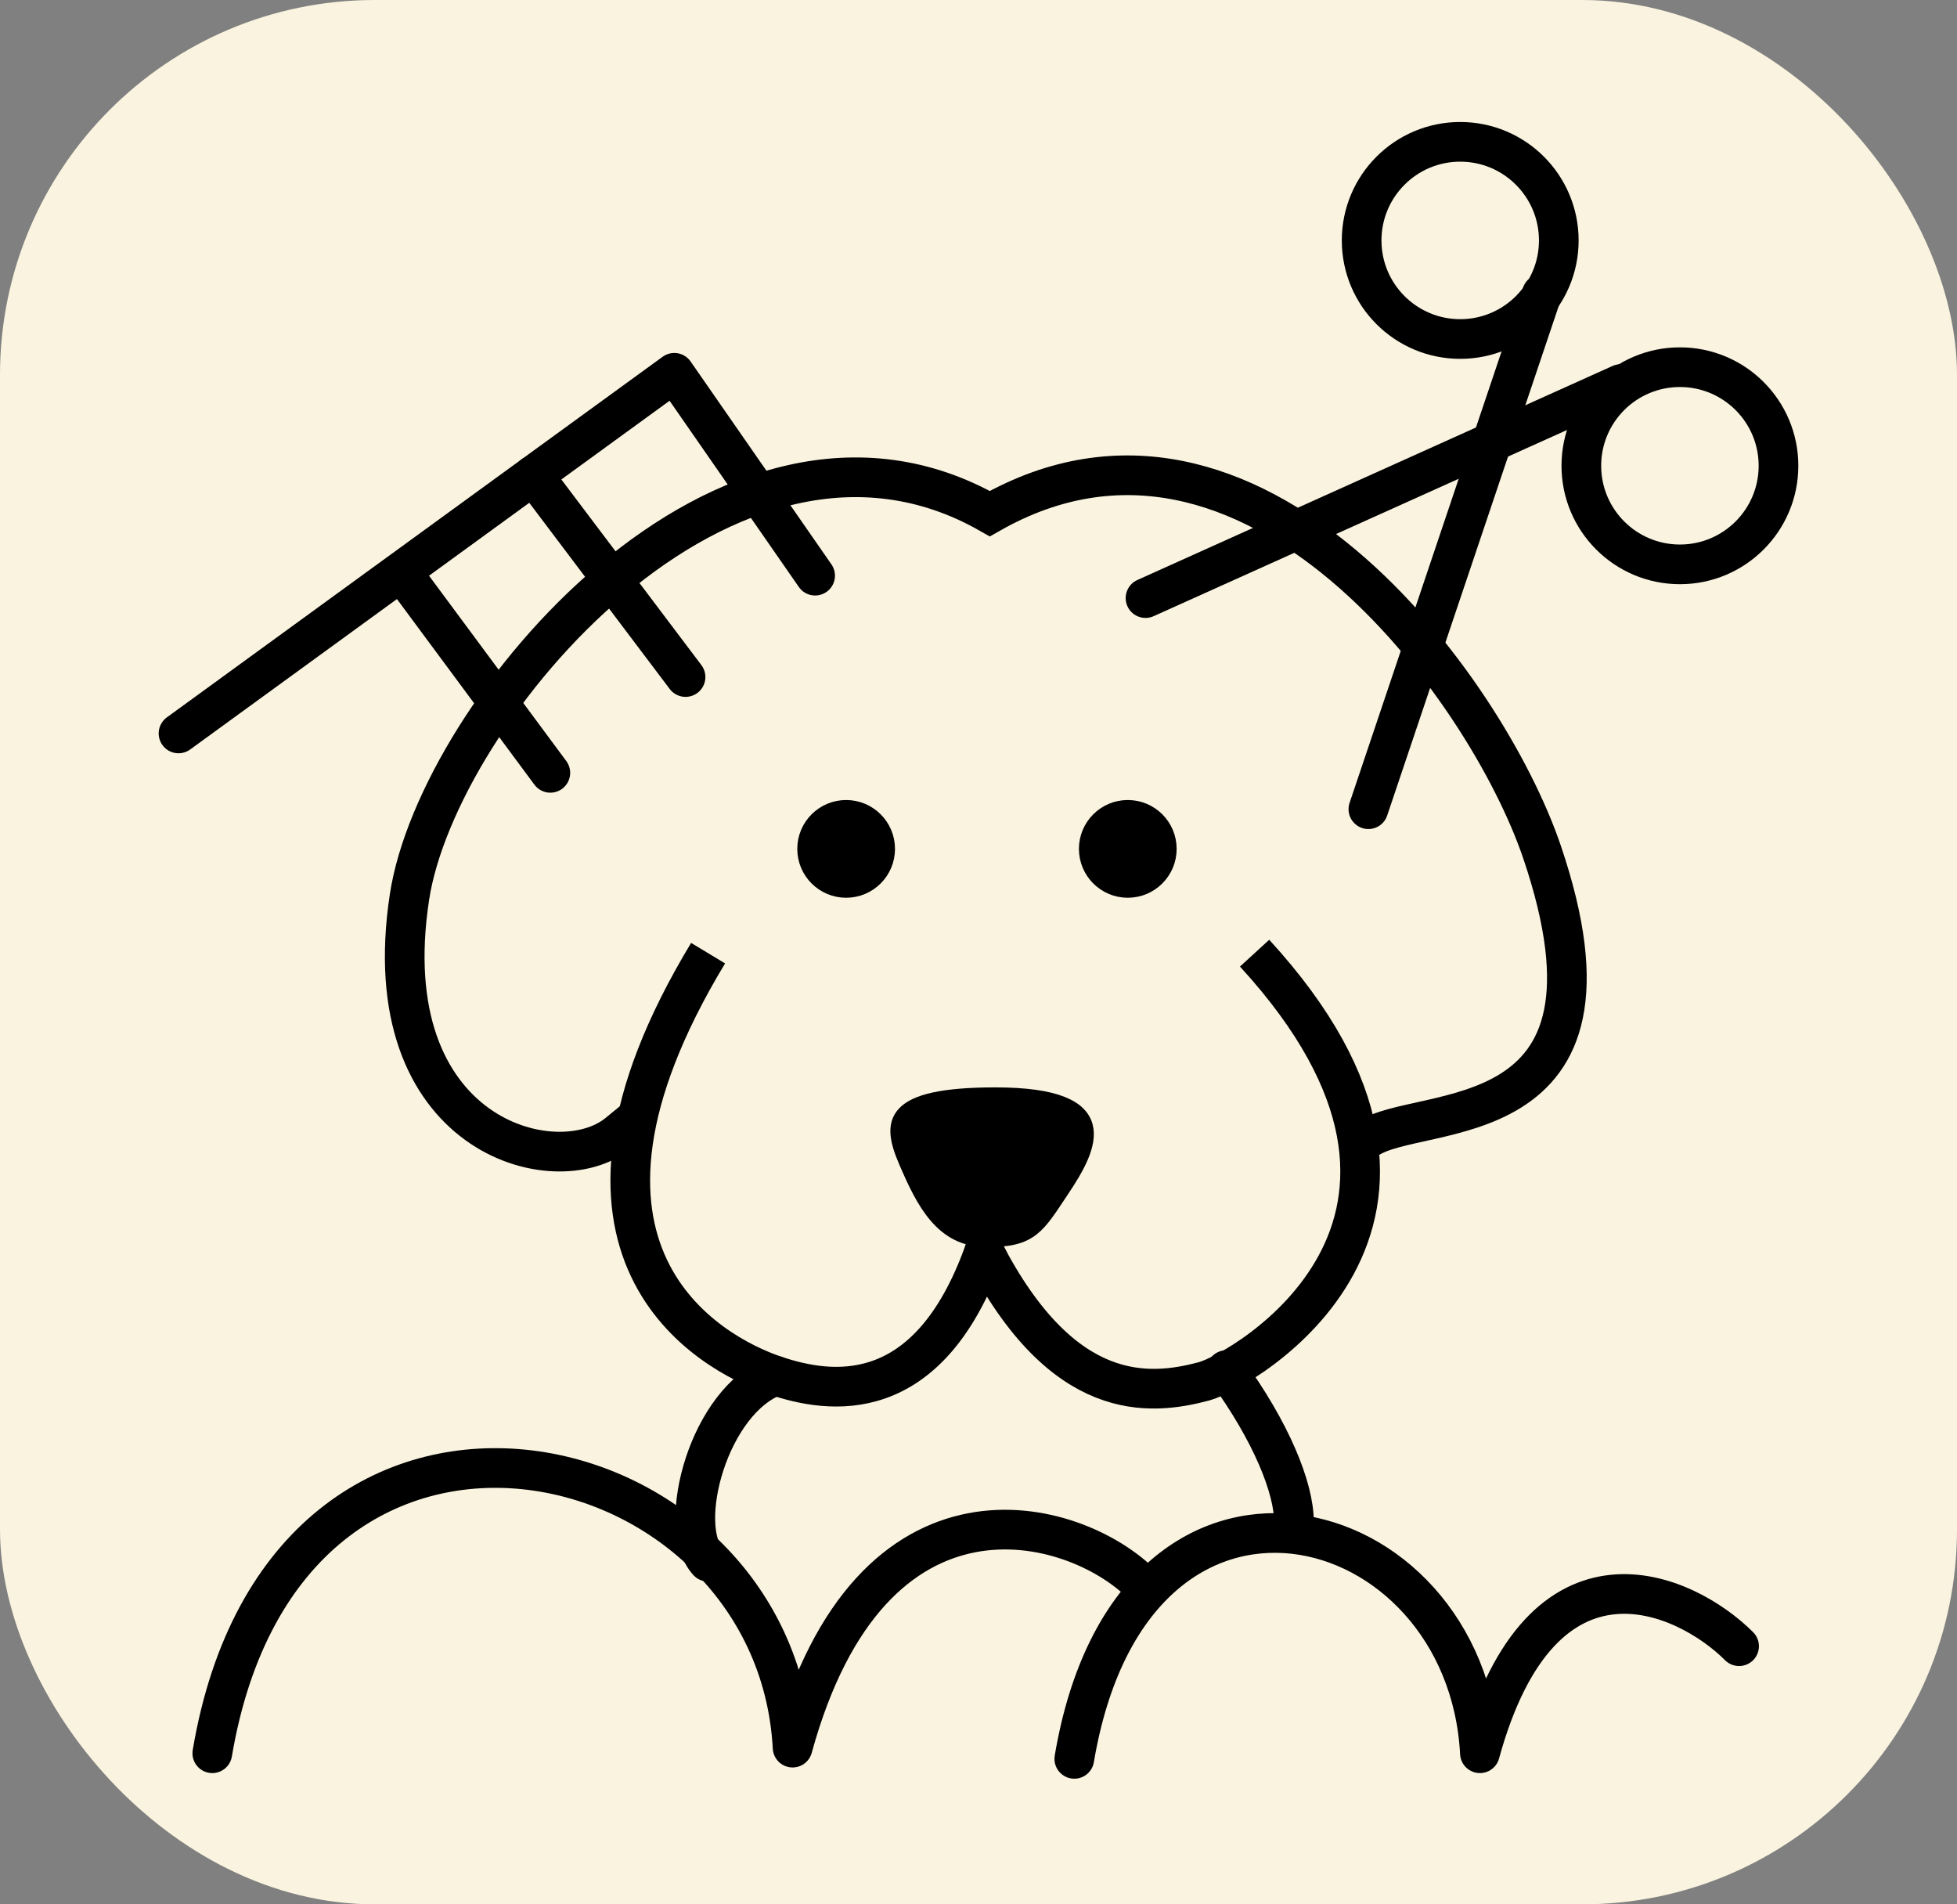 <?xml version="1.0" encoding="UTF-8"?>
<svg id="Layer_2" data-name="Layer 2" xmlns="http://www.w3.org/2000/svg" viewBox="0 0 296 288">
  <rect x="0" y="0" width="296" height="288" fill="#808080" stroke="none"/>
  <defs>
    <style>
      .cls-1 {
        stroke-linecap: round;
        stroke-linejoin: round;
      }

      .cls-1, .cls-2, .cls-3, .cls-4, .cls-5 {
        stroke: #000;
      }

      .cls-1, .cls-2, .cls-4, .cls-5 {
        fill: none;
      }

      .cls-1, .cls-4, .cls-5 {
        stroke-width: 6px;
      }

      .cls-2, .cls-3 {
        stroke-width: 2px;
      }

      .cls-2, .cls-3, .cls-4, .cls-5 {
        stroke-miterlimit: 10;
      }

      .cls-3 {
        fill: #000;
      }

      .cls-5 {
        stroke-linecap: square;
      }

      .cls-6 {
        fill: #f9f3df;
        stroke-width: 0px;
      }
    </style>
  </defs>
  <g id="Layer_2-2" data-name="Layer 2">
    <g>
      <rect class="cls-6" y="0" width="296" height="288" rx="56.69" ry="56.69"/>
      <g>
        <path class="cls-5" d="M206.8,172.27c7.78-5.49,41.33.43,26.42-43.46-8.43-24.8-43.88-73.71-83.51-51.13-39.62-22.58-83.47,29.88-87.77,57.94-5.54,36.21,22.15,43.46,31.53,35.79"/>
        <path class="cls-4" d="M107.1,144.15c-27.27,45.16,0,60.5,10.23,63.91,8.09,2.7,23.01,5.11,31.53-18.75,11.93,23.01,24.94,21.8,33.23,19.6,5.61-1.49,45.16-23.86,7.67-64.76"/>
        <path class="cls-2" d="M148.85,189.31c11.93,23.01,24.65,19.87,33.23,19.6"/>
        <path class="cls-3" d="M160.78,179.94c-3.79,5.68-4.68,7.67-11.5,7.67s-9.67-5.66-12.36-11.93c-2.56-5.96-2.56-10.23,13.63-10.23,18.75,0,14.49,8.1,10.23,14.49Z"/>
        <circle class="cls-3" cx="170.58" cy="128.38" r="6.39"/>
        <circle class="cls-3" cx="127.98" cy="128.38" r="6.39"/>
        <polyline class="cls-1" points="27 110.92 80.67 71.88 101.99 56.38 123.29 87.06"/>
        <line class="cls-1" x1="103.69" y1="102.39" x2="80.67" y2="71.88"/>
        <line class="cls-1" x1="61.21" y1="87.14" x2="83.24" y2="116.88"/>
        <line class="cls-1" x1="206.97" y1="122.38" x2="233.21" y2="44.45"/>
        <line class="cls-1" x1="173.26" y1="90.45" x2="245.14" y2="58.08"/>
        <circle class="cls-1" cx="220.86" cy="36.36" r="14.91"/>
        <circle class="cls-1" cx="254.09" cy="70.44" r="14.91"/>
        <path class="cls-1" d="M32.11,265.15c11.08-65.61,85.21-48.57,87.77-.85,11.93-43.46,42.61-34.94,52.83-24.71"/>
        <path class="cls-1" d="M162.49,266c8.75-51.84,59.33-38.55,61.35-.85,9.43-34.34,31.12-24.27,39.2-16.19"/>
        <path class="cls-1" d="M195.72,230.21c0-5.18-3.41-13.63-10.23-23.01"/>
        <path class="cls-1" d="M117.32,208.06c-10.05,3.61-15.22,22.68-10.23,28.12"/>
      </g>
    </g>
  </g>
</svg>